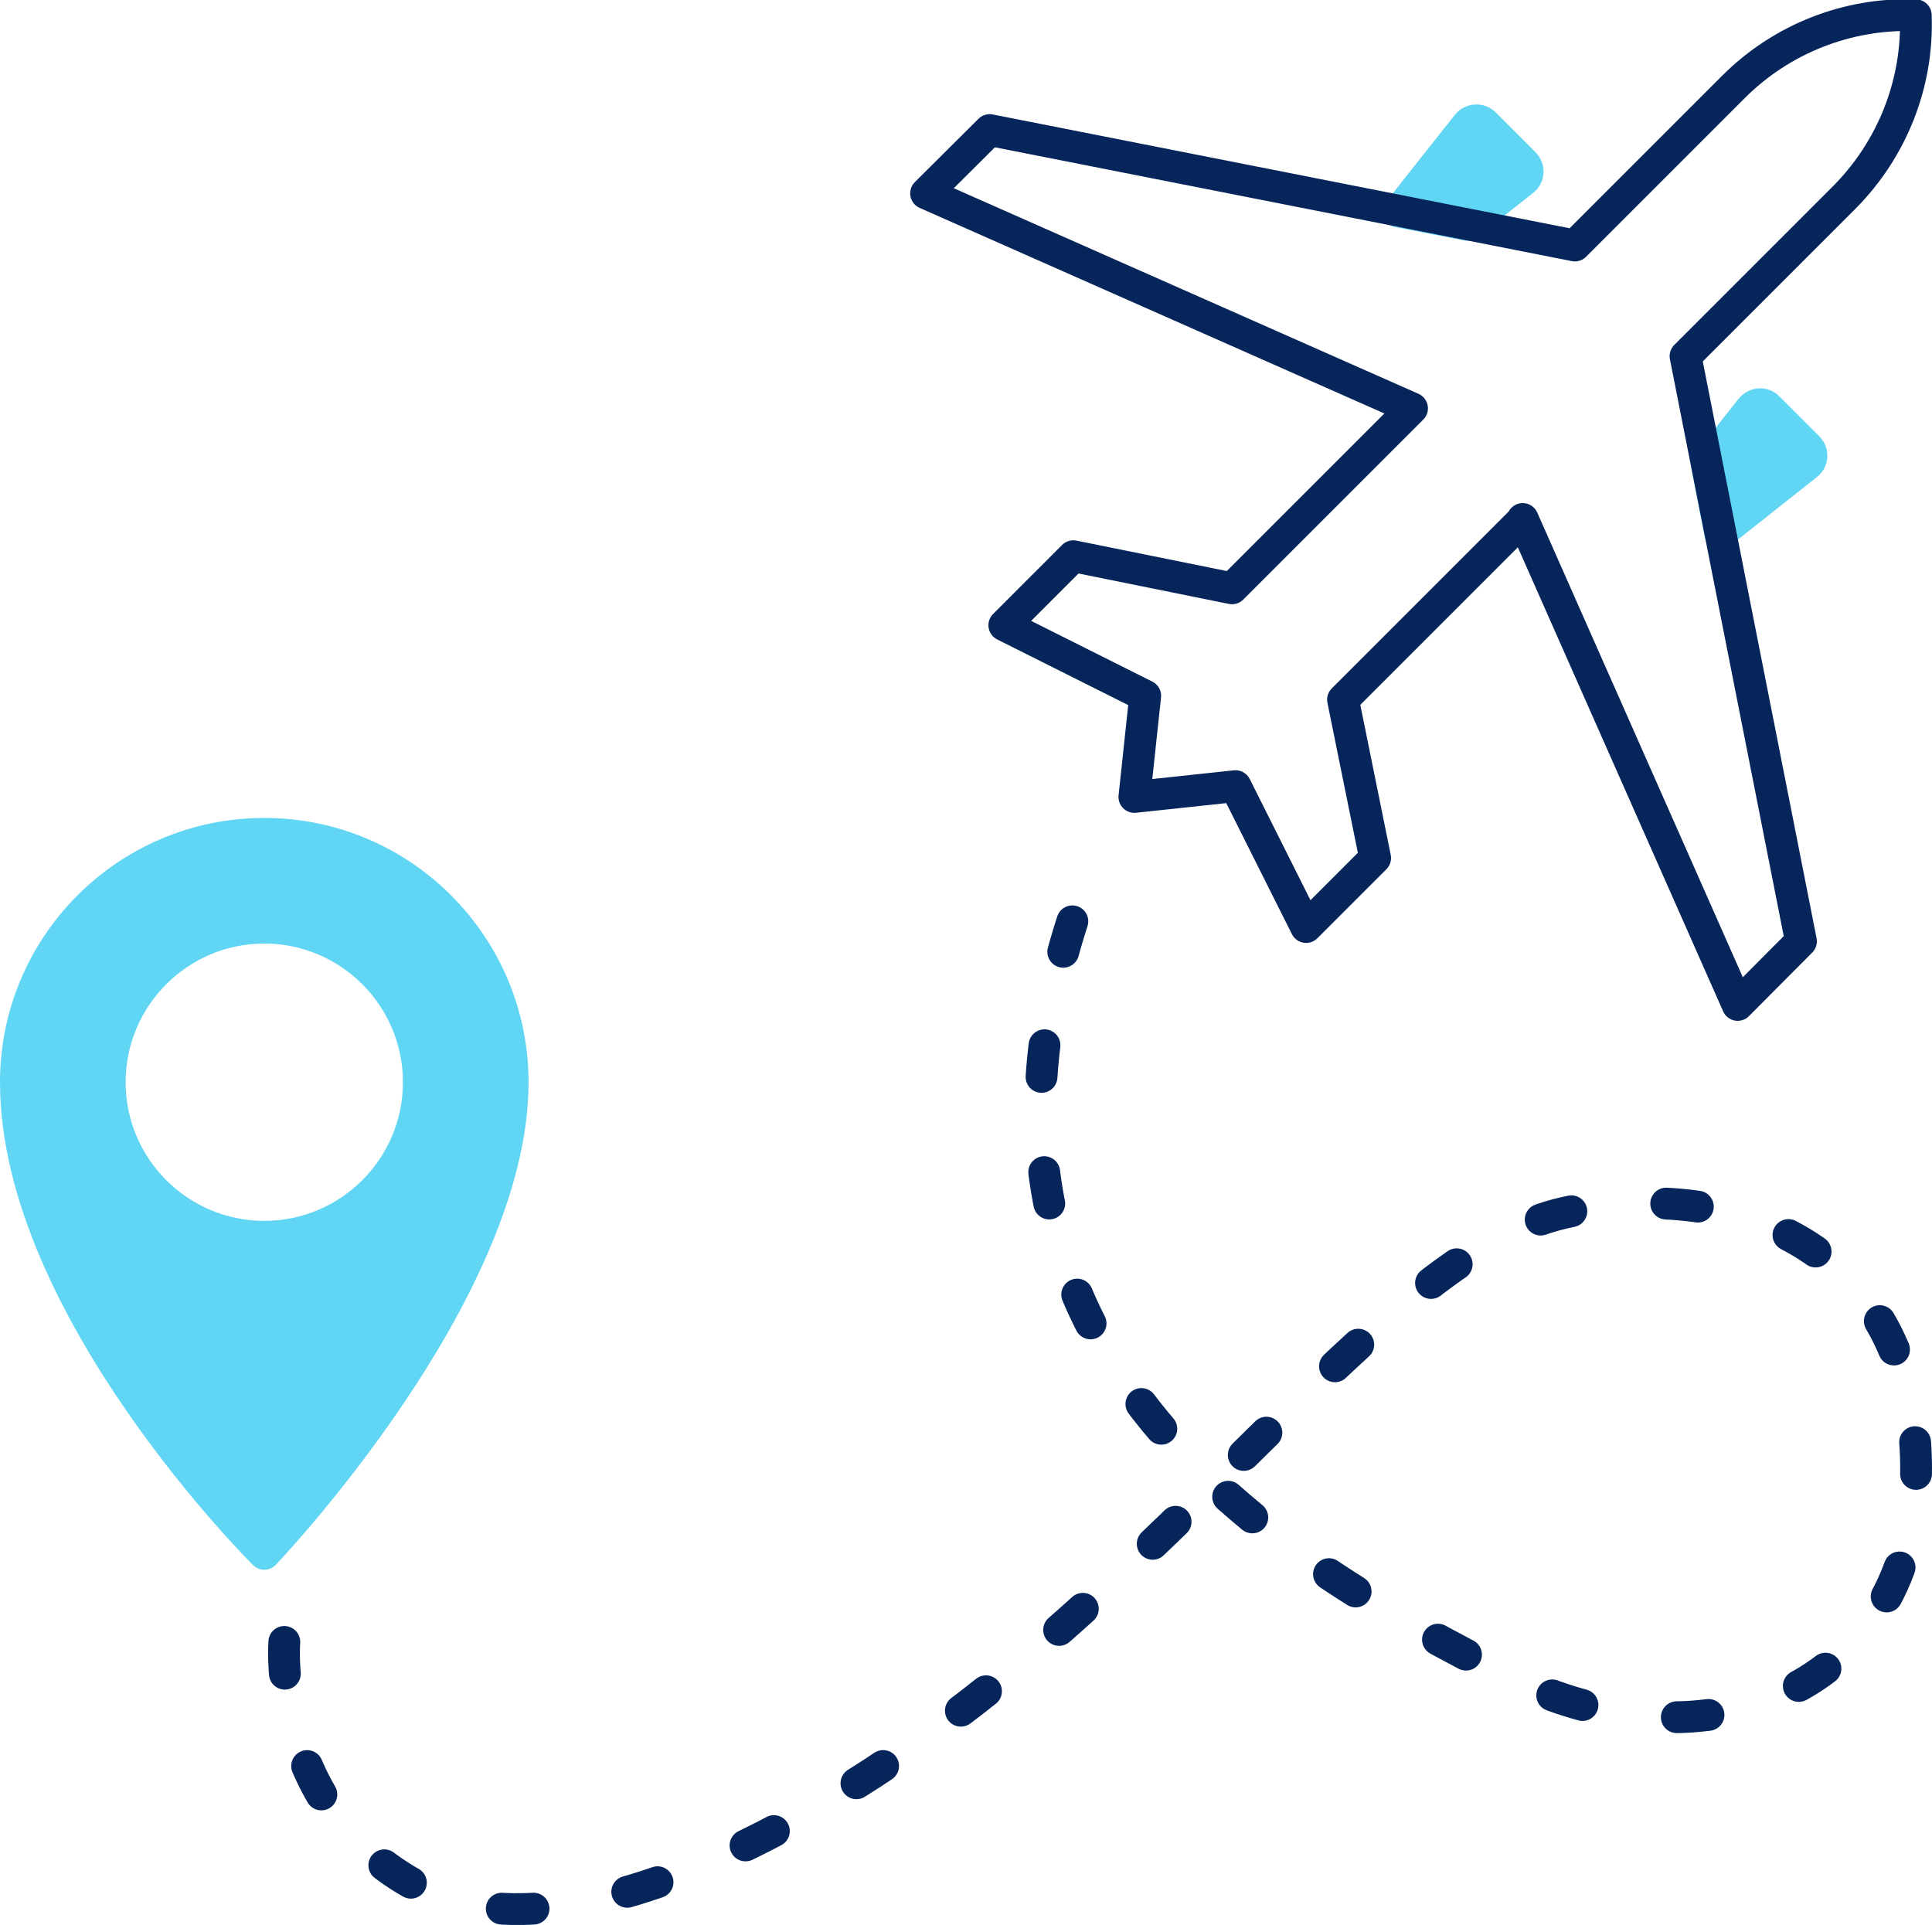 <?xml version="1.0" encoding="UTF-8"?>
<svg xmlns="http://www.w3.org/2000/svg" id="Layer_2" data-name="Layer 2" viewBox="0 0 60.75 60.53">
  <defs>
    <style>
      .cls-1 {
        fill: #61d6f4;
        stroke: #61d6f4;
      }

      .cls-1, .cls-2, .cls-3 {
        stroke-linecap: round;
        stroke-linejoin: round;
      }

      .cls-2, .cls-3 {
        fill: none;
        stroke: #06255b;
      }

      .cls-3 {
        stroke-dasharray: 0 0 1 3;
      }
    </style>
  </defs>
  <g id="Full_colour" data-name="Full colour">
    <g>
      <g>
        <g>
          <path class="cls-1" d="m53.67,14.61l1.39-1.76c.14-.17.39-.19.54-.03l1.25,1.25c.16.16.14.41-.03.54l-2.73,2.16-.42-2.16Z"></path>
          <path class="cls-1" d="m43.98,6.65l2.16-2.73c.14-.17.39-.18.54-.03l1.25,1.25c.15.15.14.41-.04.54l-1.76,1.39-2.16-.42Z"></path>
        </g>
        <path class="cls-2" d="m47.89,16.34l-5.66,5.66,1.01,4.98-2.17,2.17-2.22-4.43-3.18.34.34-3.18-4.43-2.22,2.17-2.17,4.99,1.01,5.66-5.66-15.28-6.76,2-1.99,18.4,3.63,4.99-4.99c1.51-1.51,3.59-2.33,5.73-2.25.08,2.14-.74,4.21-2.25,5.73l-4.99,4.99,3.63,18.4-1.99,2-6.76-15.28Z"></path>
      </g>
      <path class="cls-1" d="m8.31,26.22c-4.31,0-7.81,3.5-7.81,7.81,0,7.09,7.81,14.83,7.81,14.83,0,0,7.81-8.17,7.81-14.83,0-4.31-3.5-7.81-7.81-7.81Zm0,12.67c-2.68,0-4.86-2.18-4.86-4.86s2.18-4.86,4.86-4.86,4.86,2.18,4.86,4.86-2.18,4.86-4.86,4.86Z"></path>
      <path class="cls-3" d="m8.94,51.63s-.42,5.26,4.23,7.71c4.66,2.45,12.98-1.99,19.19-7.27,7.19-6.11,12.14-12.86,16.81-13.93,5.17-1.18,11.03.96,11.08,7.98.04,6.96-6.58,9.74-12.83,6.59-7-3.53-18.96-10.37-13.17-25.23"></path>
    </g>
  </g>
</svg>
